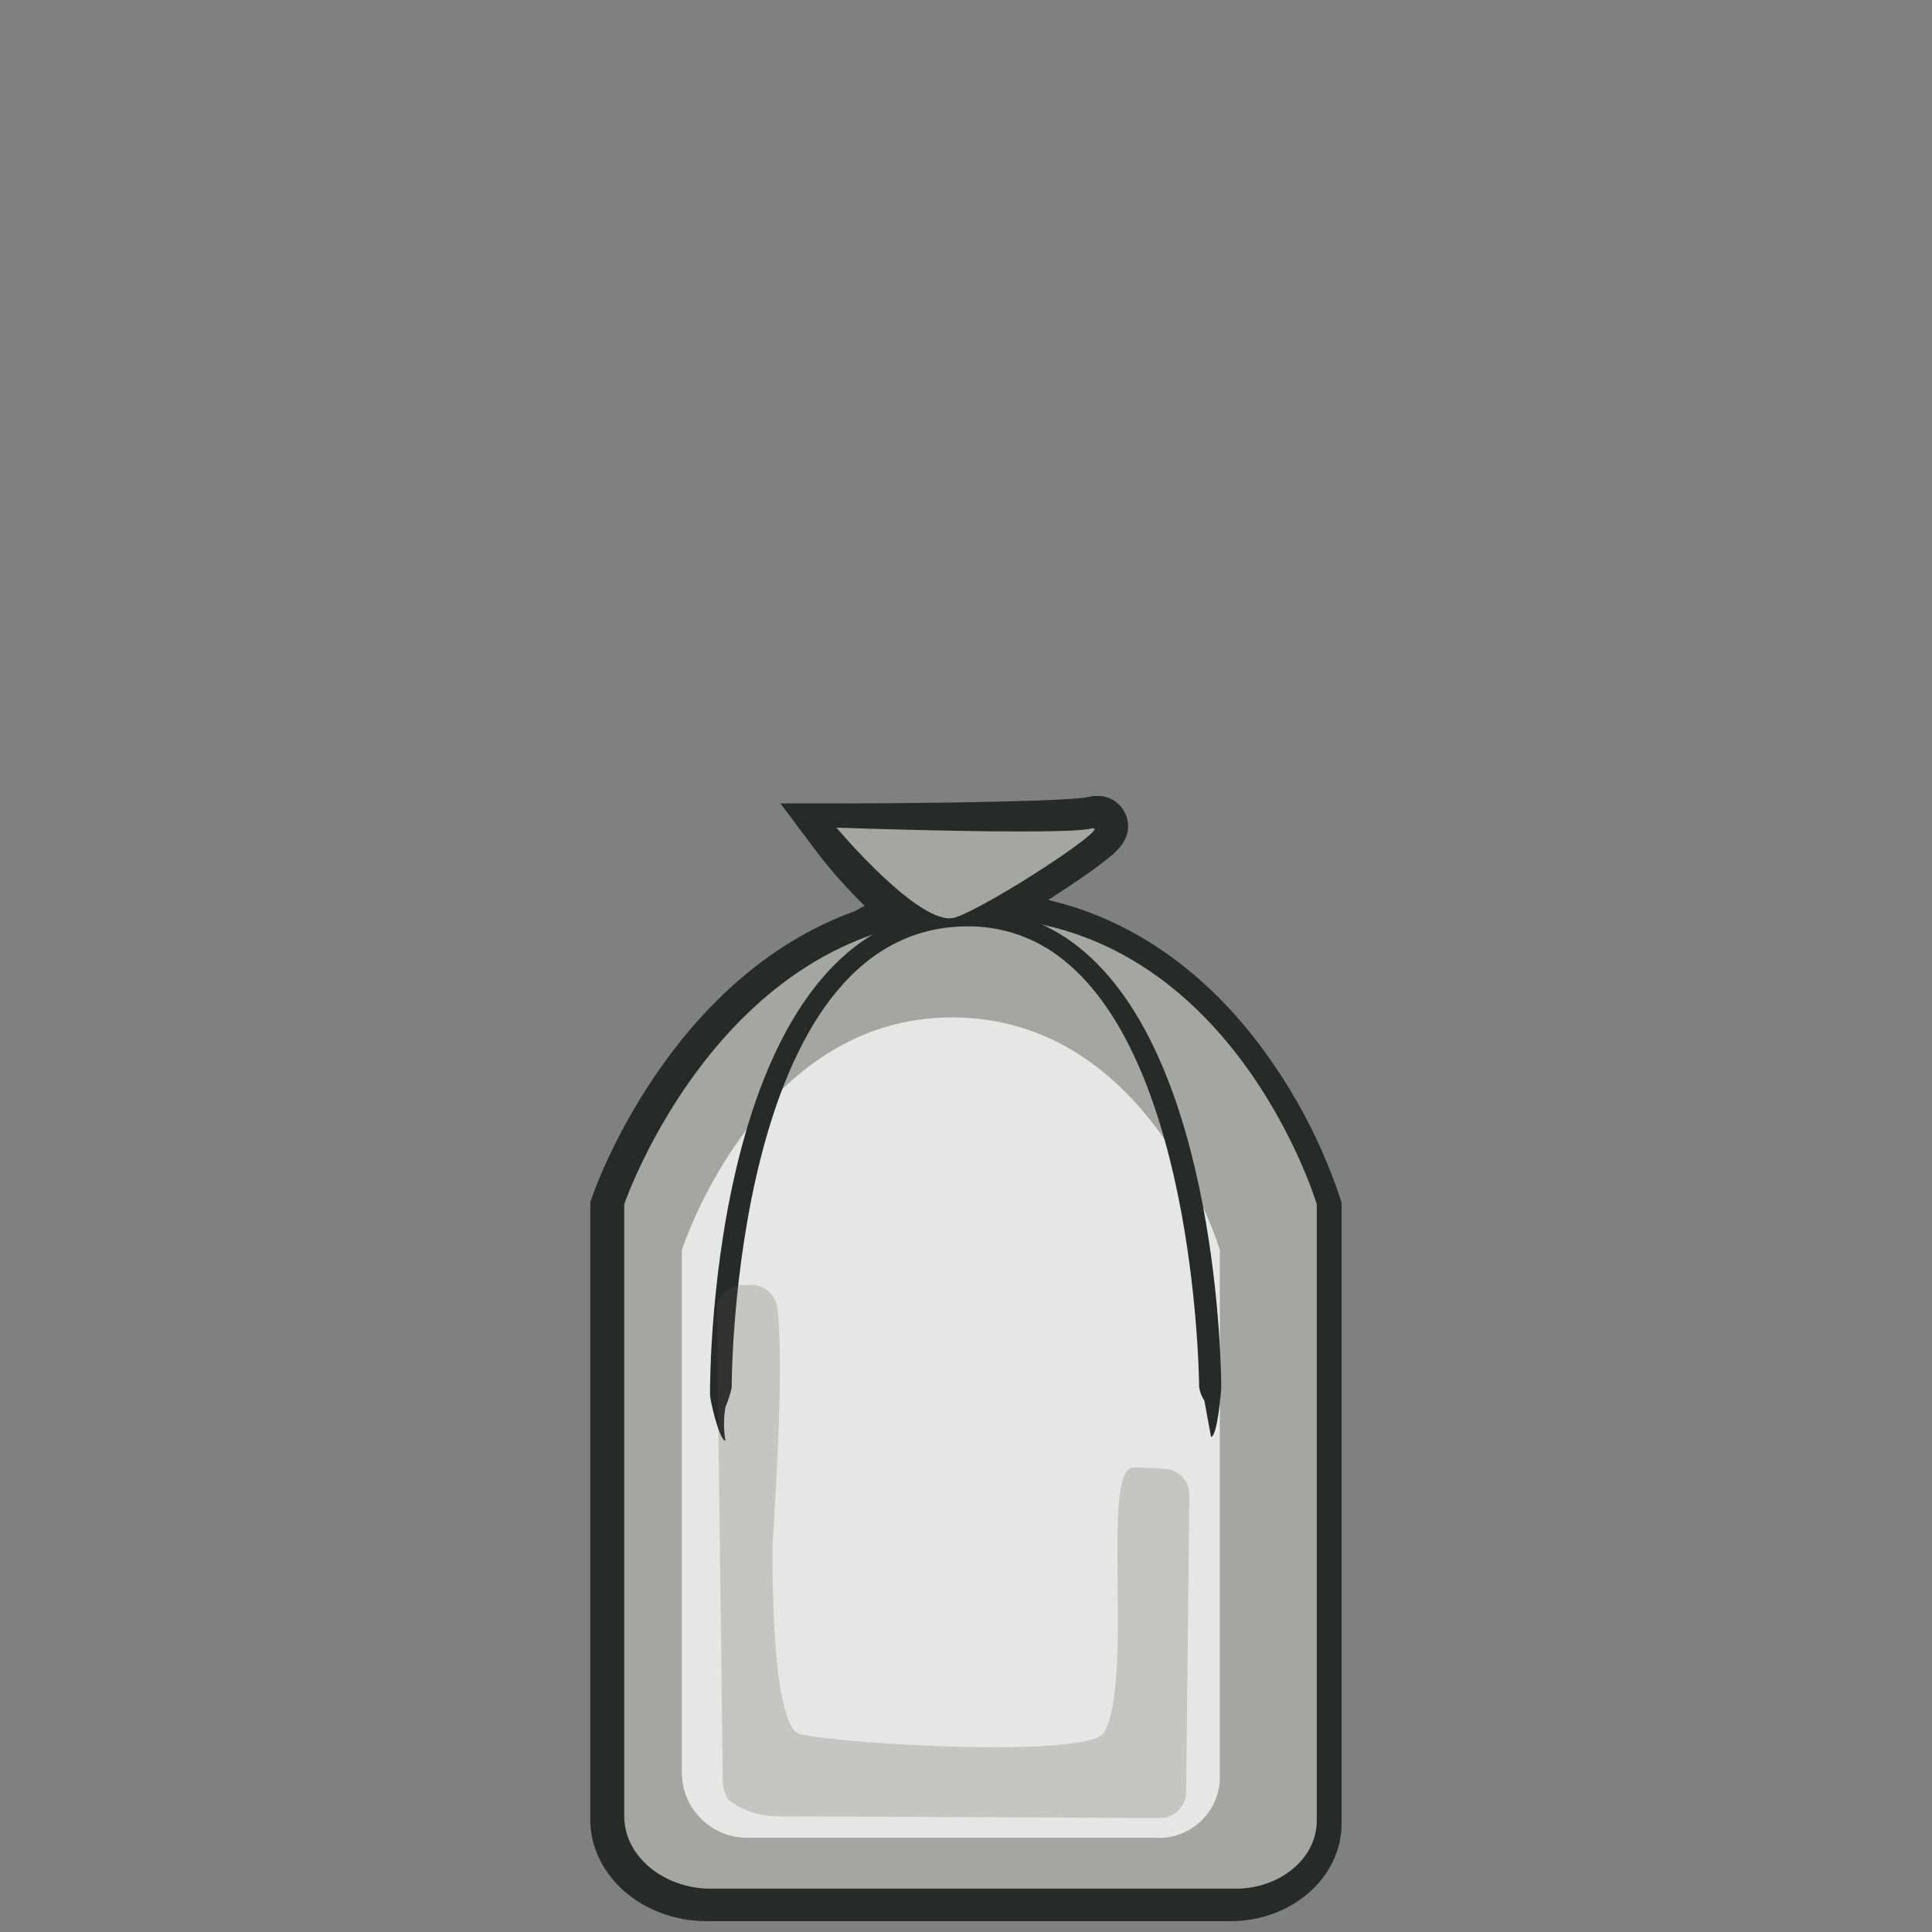 <?xml version="1.0" encoding="UTF-8"?>
<svg xmlns="http://www.w3.org/2000/svg" xmlns:xlink="http://www.w3.org/1999/xlink" id="Ebene_1" data-name="Ebene 1" viewBox="0 0 180 180">
  <rect x="0" y="0" width="180" height="180" fill="#808080" stroke="none"/>
  <defs>
    <clipPath id="clippath">
      <rect x="55" y="74.16" width="70" height="104.84" style="fill: none; stroke-width: 0px;"></rect>
    </clipPath>
    <clipPath id="clippath-1">
      <rect x="55" y="74.16" width="70" height="104.84" style="fill: none; stroke-width: 0px;"></rect>
    </clipPath>
    <clipPath id="clippath-2">
      <rect x="58.16" y="85.49" width="64.52" height="90.47" style="fill: none; stroke-width: 0px;"></rect>
    </clipPath>
    <clipPath id="clippath-3">
      <rect x="63.53" y="94.79" width="50.12" height="76.43" style="fill: none; stroke-width: 0px;"></rect>
    </clipPath>
    <clipPath id="clippath-4">
      <rect x="77.93" y="77.11" width="24.05" height="8.45" style="fill: none; stroke-width: 0px;"></rect>
    </clipPath>
    <clipPath id="clippath-5">
      <rect x="66.79" y="119.7" width="44.01" height="49.67" style="fill: none; stroke-width: 0px;"></rect>
    </clipPath>
  </defs>
  <g style="clip-path: url(#clippath);">
    <g id="Gruppe_1192" data-name="Gruppe 1192">
      <g id="Gruppe_1191" data-name="Gruppe 1191">
        <g style="clip-path: url(#clippath-1);">
          <g id="Gruppe_1190" data-name="Gruppe 1190">
            <path id="Pfad_1697" data-name="Pfad 1697" d="m65.86,177.63c-5.23,0-9.49-3.64-9.49-8.12v-57.25l.07-.22c.28-.81,7-19.94,23.8-25.9.89-.53,1.83-.99,2.8-1.36-2.19-1.92-4.19-4.05-5.95-6.36l-1.64-2.19h2.74c8.15,0,21.74-.18,23.51-.63.18-.05.37-.07.55-.08.68-.02,1.28.44,1.44,1.1.23.95.11,1.51-4.99,4.91-1.39.93-2.85,1.85-4.2,2.67.91.24,1.79.56,2.65.95,19.43,4.33,26.14,26.02,26.42,26.94l.06.19v57.65c0,4.25-4.03,7.7-8.98,7.7h-48.79Z" style="fill: #282929; stroke-width: 0px;"></path>
            <path id="Pfad_1698" data-name="Pfad 1698" d="m102.25,76.89c1.22,0-7.58,5.88-11.86,8.07,2.19.07,4.34.58,6.33,1.49,18.98,4.13,25.54,26.03,25.54,26.03v57.45c0,3.5-3.4,6.33-7.61,6.33h-48.79c-4.47,0-8.12-3.04-8.12-6.75v-57.03s6.62-19.34,23.1-25.1c1.65-1.01,3.47-1.71,5.36-2.09-3.64-1.88-8.01-7.7-8.01-7.7,0,0,21.25-.02,23.84-.67.07-.02.15-.03.22-.04m0-2.74c-.3,0-.6.04-.89.12-1.57.36-13.02.58-23.18.59h-5.47l3.28,4.38c1.39,1.83,2.92,3.55,4.56,5.16-.3.16-.6.32-.9.5-17.33,6.23-24.23,25.86-24.51,26.7l-.15.43v57.48c0,5.23,4.87,9.49,10.86,9.49h48.79c5.71,0,10.35-4.07,10.35-9.07v-57.85l-.11-.38c-1.44-4.32-3.45-8.43-6-12.2-5.58-8.32-12.91-13.72-21.23-15.64.65-.41,1.26-.82,1.81-1.18,1.35-.9,2.5-1.71,3.33-2.35,1.14-.88,2.7-2.08,2.23-4.02-.32-1.27-1.46-2.16-2.77-2.15" style="fill: #282929; stroke-width: 0px;"></path>
            <g id="Gruppe_1180" data-name="Gruppe 1180">
              <g id="Gruppe_1179" data-name="Gruppe 1179">
                <g style="clip-path: url(#clippath-2);">
                  <g id="Gruppe_1178" data-name="Gruppe 1178">
                    <path id="Pfad_1699" data-name="Pfad 1699" d="m115.07,175.97h-48.79c-4.47,0-8.12-3.04-8.12-6.75v-57.03s9.2-26.88,32.89-26.7,31.63,26.7,31.63,26.7v57.45c0,3.5-3.4,6.33-7.61,6.33" style="fill: #a5a5a4; stroke-width: 0px;"></path>
                  </g>
                </g>
              </g>
            </g>
            <g id="Gruppe_1183" data-name="Gruppe 1183" style="opacity: .72;">
              <g id="Gruppe_1182" data-name="Gruppe 1182">
                <g style="clip-path: url(#clippath-3);">
                  <g id="Gruppe_1181" data-name="Gruppe 1181">
                    <path id="Pfad_1700" data-name="Pfad 1700" d="m107.73,171.22h-37.89c-3.34.12-6.15-2.46-6.31-5.8v-48.96s6.97-21.83,25.37-21.67c18.4.16,24.75,21.67,24.75,21.67v49.33c-.13,3.13-2.78,5.57-5.92,5.44" style="fill: #fff; stroke-width: 0px;"></path>
                  </g>
                </g>
              </g>
            </g>
            <path id="Pfad_1701" data-name="Pfad 1701" d="m67.59,134.24c-.57,0-1.44-3.82-1.44-4.28-.01-1.84.04-45.01,23.8-45.3,3.83-.08,7.57,1.19,10.56,3.59,13.04,10.35,13.27,39.72,13.27,40.96,0,.46-.38,4.66-.95,4.66l-.62-3.37c-.26-.39-.43-.83-.49-1.29,0-.3-.23-29.92-12.66-39.79-2.57-2.08-5.79-3.18-9.09-3.11-21.75.26-21.81,42.56-21.8,42.99-.14.61-.34,1.21-.58,1.79-.18,1.04-.18,2.1,0,3.14" style="fill: #282929; stroke-width: 0px;"></path>
            <g id="Gruppe_1186" data-name="Gruppe 1186">
              <g id="Gruppe_1185" data-name="Gruppe 1185">
                <g style="clip-path: url(#clippath-4);">
                  <g id="Gruppe_1184" data-name="Gruppe 1184">
                    <path id="Pfad_1702" data-name="Pfad 1702" d="m77.93,77.11s7.9,9.4,11.06,8.37,15.23-8.93,12.63-8.28-23.69-.09-23.69-.09" style="fill: #a5a5a4; stroke-width: 0px;"></path>
                  </g>
                </g>
              </g>
            </g>
            <g id="Gruppe_1189" data-name="Gruppe 1189" style="opacity: .22;">
              <g id="Gruppe_1188" data-name="Gruppe 1188">
                <g style="clip-path: url(#clippath-5);">
                  <g id="Gruppe_1187" data-name="Gruppe 1187">
                    <path id="Pfad_1703" data-name="Pfad 1703" d="m69.62,119.7c1.28-.14,2.47.69,2.78,1.94.77,5.78-.42,22.08-.42,22.08,0,0-.31,17.17,2.57,17.85,4.21.96,26.93,2.23,28.31-.15,2.8-4.83-.34-24.66,2.72-24.69.94,0,1.89.03,2.83.12,1.25,0,2.29.96,2.4,2.2l-.3,28.16c-.18,1.37-1.43,2.34-2.8,2.17l-35.39-.16c-1.28-.02-2.53-.36-3.65-.98l-.86-.6c-.32-.59-.48-1.25-.47-1.91l-.55-43.79c.13-1.33,1.3-2.3,2.63-2.21h.21Z" style="fill: #50504f; stroke-width: 0px;"></path>
                  </g>
                </g>
              </g>
            </g>
          </g>
        </g>
      </g>
    </g>
  </g>
</svg>
